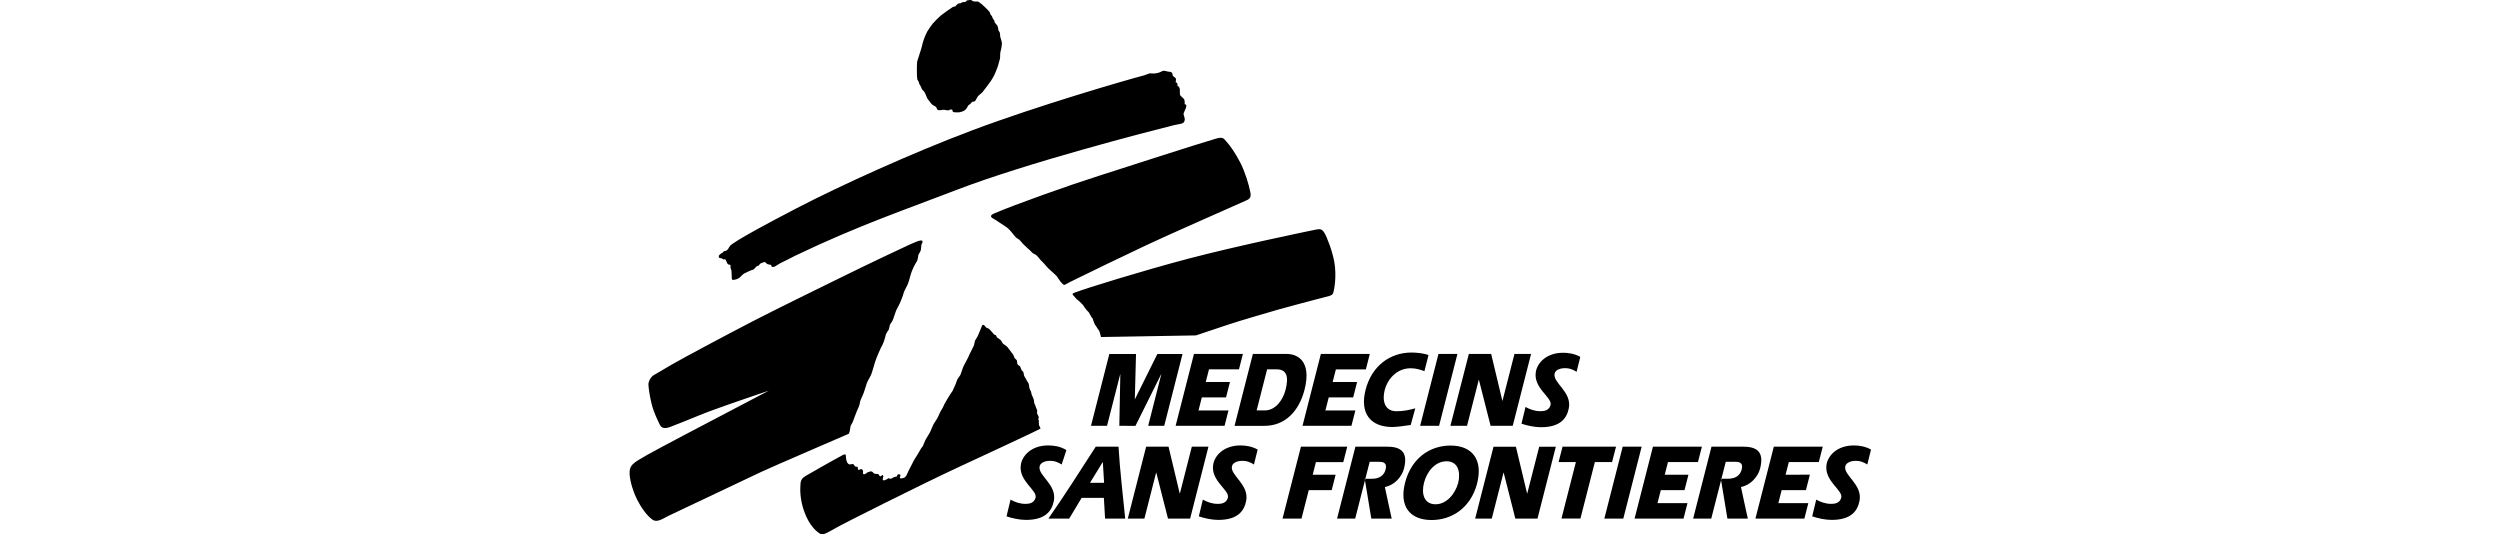 <svg width="683" height="146" viewBox="0 0 683 146" fill="none" xmlns="http://www.w3.org/2000/svg">
<path fill-rule="evenodd" clip-rule="evenodd" d="M225.006 127.219C226.442 126.374 229.669 124.652 230.054 124.419C230.672 124.05 231.041 124.096 231.06 124.287C231.138 125.019 231.117 126.562 232.051 126.877C232.319 126.966 233.019 126.639 233.144 126.826C233.483 127.332 233.506 127.24 233.597 127.388C233.704 127.572 234.17 127.467 234.27 127.562C234.529 127.797 234.253 128.107 234.403 128.271C234.645 128.528 235.097 128.107 235.326 128.154C235.744 128.236 235.849 128.705 235.778 129.009C235.661 129.505 235.967 129.885 236.781 129.211C237.205 128.855 237.233 129.037 237.599 128.855C237.817 128.747 238.177 128.759 238.331 128.913C238.486 129.065 238.729 129.334 238.958 129.419C239.297 129.546 239.66 129.416 239.868 129.502C240.186 129.629 240.195 130.091 240.464 130.129C240.731 130.169 241.005 129.647 241.179 129.807C241.664 130.263 240.77 131.05 241.388 131.224C241.725 131.317 241.86 131.052 242.129 131.012C242.397 130.971 242.553 130.653 242.786 130.653C243.016 130.653 243.187 130.927 243.478 130.766C243.718 130.638 243.907 130.54 244.131 130.409C244.456 130.213 244.795 130.31 244.983 130.155C245.213 129.971 245.039 129.465 245.715 129.59C246.411 129.72 245.604 130.357 245.909 130.615C246.147 130.814 246.72 130.622 246.906 130.559C247.284 130.436 247.63 129.974 247.756 129.655C247.911 129.269 248.491 127.997 248.718 127.655C248.95 127.306 249.528 125.96 249.834 125.497C250.145 125.04 251.374 123.072 251.492 122.768C251.605 122.457 252.048 122.035 252.161 121.805C252.279 121.573 252.529 120.803 252.837 120.184C253.146 119.572 253.991 118.339 254.071 118.109C254.146 117.878 254.798 116.378 255.029 115.916C255.261 115.454 256.071 114.397 256.264 113.896C256.456 113.395 256.992 112.336 256.992 112.336L257.57 111.375C257.57 111.375 257.762 110.951 258.03 110.375C258.303 109.796 259.11 108.566 259.343 108.141C259.572 107.717 260.226 106.831 260.226 106.831L260.726 105.718L261.11 104.872C261.11 104.872 261.42 103.87 261.574 103.6C261.726 103.333 262.265 102.678 262.421 102.331C262.574 101.982 263.036 100.442 263.269 99.983C263.499 99.52 264.613 97.523 264.73 97.135C264.843 96.752 265.999 94.672 266.115 94.253C266.23 93.825 266.27 93.25 266.42 92.977C266.575 92.711 267.039 92.015 267.115 91.823C267.191 91.632 267.961 89.784 268.077 89.516C268.193 89.247 268.271 88.744 268.579 88.744C268.885 88.744 269.107 89.078 269.309 89.36C269.539 89.689 270.001 89.631 270.273 89.898C270.541 90.17 271.424 91.132 271.466 91.286C271.502 91.44 272.002 91.479 272.116 91.632C272.234 91.787 272.311 92.173 272.464 92.248C272.619 92.324 273.389 92.861 273.541 93.094C273.696 93.325 273.887 93.791 274.082 93.942C274.272 94.096 275.157 94.637 275.271 94.865C275.387 95.095 276.659 96.633 276.811 96.903C276.967 97.172 277.083 97.637 277.196 97.83C277.313 98.019 277.772 98.291 277.814 98.483C277.85 98.676 277.891 99.369 278.007 99.561C278.12 99.754 278.656 99.985 278.736 100.177C278.813 100.369 279.046 101.099 279.162 101.217C279.277 101.33 279.504 101.487 279.58 101.636C279.66 101.792 279.74 102.642 279.853 102.791C279.966 102.946 280.352 103.6 280.466 103.87C280.584 104.137 280.972 104.639 281.046 104.831C281.122 105.021 281.159 105.797 281.238 106.06C281.315 106.333 281.662 106.908 281.698 107.067C281.739 107.218 281.817 107.68 281.817 107.68L282.124 108.412C282.124 108.412 282.47 109.141 282.47 109.414C282.47 109.681 282.546 109.989 282.584 110.18C282.625 110.375 282.932 110.869 282.932 111.028C282.932 111.183 283.356 112.069 283.356 112.069C283.356 112.069 283.276 112.837 283.356 113.03C283.432 113.22 283.777 113.759 283.777 113.951C283.777 114.144 283.664 114.647 283.664 114.647L283.856 114.957C283.856 114.957 283.74 115.376 283.818 115.53C283.892 115.683 283.74 116.033 283.856 116.146C283.969 116.262 284.278 117.076 284.278 117.076C284.046 117.346 267.994 124.77 261.11 127.979C251.195 132.609 230.581 142.947 228.389 144.215C226.196 145.484 224.813 146.216 224.28 145.943C223.064 145.315 221.081 143.556 219.727 139.785C218.579 136.606 218.575 133.959 218.67 132.633C218.745 131.616 218.666 130.855 220.206 129.967C220.742 129.656 223.571 128.066 225.006 127.219ZM196.46 70.371C196.378 70.196 196.29 69.894 196.516 69.679C196.744 69.459 197.056 69.165 197.326 69.1C197.556 69.043 197.453 68.645 198.181 68.54C198.774 68.456 199.089 67.741 199.359 67.273C199.528 66.974 200.666 66.221 201.699 65.583C203.698 64.34 208.538 61.62 217.586 56.918C229.546 50.706 249.159 41.787 265.613 35.601C283.319 28.941 307.332 21.954 312.563 20.588C313.109 20.448 313.64 20.131 314.105 20.054C314.565 19.974 315.027 20.207 316.103 19.974C317.182 19.748 317.335 19.437 317.722 19.36C318.107 19.283 318.643 19.437 318.876 19.513C319.105 19.591 319.799 19.591 320.03 19.746C320.262 19.897 320.337 20.131 320.337 20.439C320.337 20.744 320.8 21.053 320.8 21.053C320.8 21.053 321.199 21.245 321.262 21.515C321.322 21.781 321.185 22.514 321.185 22.514C321.185 22.514 321.538 22.489 321.644 22.825C321.757 23.158 321.644 23.362 321.644 23.362C321.644 23.362 322.11 23.667 322.26 24.054C322.415 24.44 322.26 25.594 322.415 25.977C322.568 26.363 323.427 26.799 323.57 27.288C323.716 27.774 323.647 28.444 323.647 28.444C323.647 28.444 324.186 28.519 324.108 29.054C324.032 29.597 323.339 30.827 323.339 31.135C323.339 31.445 323.803 32.291 323.647 32.904C323.493 33.523 323.188 33.596 323.006 33.705C322.819 33.815 321.319 34.046 320.645 34.214C314.211 35.82 280.387 44.499 260.843 52.071C248.29 56.931 234.618 61.523 217.278 69.849C216.812 70.075 215.68 70.66 215.68 70.66C215.68 70.66 214.245 71.408 213.708 71.639C213.17 71.868 211.892 72.698 211.892 72.698C211.892 72.698 210.851 73.31 210.737 72.622C210.66 72.159 210.212 72.369 209.787 72.207C209.434 72.071 209.215 71.773 209.11 71.668C208.882 71.439 208.157 71.831 207.774 71.988C207.388 72.139 207.59 72.571 207.041 72.622C206.495 72.671 206.208 73.586 205.656 73.7C205.102 73.812 203.945 74.43 203.347 74.7C203.032 74.84 202.449 75.486 202.039 75.856C201.639 76.211 200.478 76.587 200.095 76.433C199.711 76.276 200.091 74.151 199.653 73.389C199.482 73.093 199.653 72.737 199.577 72.506C199.499 72.277 199.191 72.314 198.959 72.238C198.729 72.159 198.651 71.772 198.499 71.543C198.343 71.314 198.394 71.058 198.14 70.867C198.062 70.806 197.833 70.886 197.673 70.867C197.515 70.849 197.261 70.605 197.122 70.571C196.879 70.506 196.539 70.542 196.458 70.371H196.46ZM271.214 59.632C270.412 59.152 270.687 58.703 271.616 58.306C277.344 55.856 291.806 50.702 300.092 48.068C307.172 45.823 326.724 39.455 332.178 37.886C333.482 37.513 334.012 37.527 334.593 38.14C336.066 39.708 337.503 41.821 338.855 44.443C340.105 46.863 341.181 50.363 341.605 52.562C341.915 54.173 341.175 54.449 340.299 54.841C334.248 57.548 319.318 64.087 313.109 67.02C307.043 69.885 295.945 75.22 292.184 77.112C290.598 77.91 290.862 78.24 289.783 77.007C289.456 76.639 288.934 75.778 288.784 75.547C288.628 75.312 286.55 73.467 286.317 73.237C286.088 73.004 284.932 71.619 284.627 71.39C284.315 71.157 283.316 69.774 283.009 69.618C282.701 69.466 282.179 69.216 281.951 68.987C281.718 68.754 281.315 68.272 281.085 68.121C280.852 67.964 280.332 67.426 280.332 67.426L279.621 66.772L279.005 66.076C279.005 66.076 278.466 65.388 278.083 65.234C277.699 65.079 277.16 64.466 277.006 64.228C276.851 64.002 275.619 62.462 275.003 62.075C274.191 61.567 273.389 61.041 272.6 60.498C272.289 60.268 271.879 60.029 271.212 59.632H271.214ZM293.241 80.718C292.646 80.126 293.407 80.041 294.089 79.777C296.614 78.803 311.679 74.089 324.797 70.636C337.863 67.2 356.78 63.276 359.586 62.709C360.77 62.467 361.221 62.649 361.821 63.614C362.516 64.734 363.96 68.461 364.515 71.466C365.222 75.278 364.548 79.166 364.209 80.089C363.923 80.86 362.855 80.914 360.306 81.603C358.778 82.022 352.256 83.7 349.583 84.473C346.509 85.367 338.351 87.727 335.344 88.753C331.628 90.019 326.731 91.633 326.731 91.633L300.787 92.076C300.787 92.076 300.402 90.328 300.171 90.168C299.938 90.016 299.552 89.168 299.324 88.939C299.095 88.706 298.785 87.861 298.785 87.861C298.785 87.861 298.555 86.939 298.323 86.783C298.092 86.629 297.535 85.301 297.305 85.147C297.069 84.993 296.55 84.322 296.324 84.013C296.09 83.706 295.957 83.32 295.573 83.012C295.191 82.703 294.708 82.087 294.4 81.934C294.089 81.779 293.832 81.307 293.241 80.719V80.718ZM261.862 30.7C261.123 30.724 260.477 30.717 260.301 30.498C260.202 30.371 260.306 30.166 260.128 30.006C259.942 29.844 259.58 29.89 259.464 29.981C259.348 30.066 259.38 30.066 259.118 30.153C258.858 30.239 257.878 29.89 257.53 30.006C257.184 30.124 256.446 30.157 256.202 30.039C255.951 29.912 255.911 29.238 255.482 29.054C255.254 28.958 254.529 28.562 254.298 28.161C254.066 27.756 253.46 27.155 253.333 26.868C253.201 26.58 253.003 26.12 252.91 25.879C252.821 25.645 252.595 25.16 252.452 24.986C252.307 24.811 252.11 24.662 251.961 24.496C251.808 24.331 251.682 23.783 251.527 23.544C251.449 23.421 251.273 23.177 251.181 22.993C251.089 22.811 251.096 22.597 251.008 22.388C250.921 22.176 250.661 21.87 250.603 21.668C250.546 21.464 250.46 20.107 250.487 19.071C250.515 18.03 250.491 17.113 250.603 16.675C250.71 16.256 250.921 15.867 251.008 15.431C251.095 15.001 251.643 13.586 251.788 12.924C251.93 12.259 252.277 11.016 252.452 10.582C252.623 10.15 253.087 8.997 253.318 8.62C253.547 8.244 254.415 6.947 254.76 6.515C255.104 6.081 256.694 4.495 257.07 4.205C258.103 3.42 259.161 2.669 260.244 1.954C260.51 1.787 260.938 1.78 260.938 1.78L261.312 1.403C261.312 1.403 261.516 1.174 261.715 1.029C261.918 0.888 262.409 0.888 262.409 0.888C262.409 0.888 262.97 0.447 263.562 0.567C263.823 0.623 263.997 0.164 264.228 0.108C264.457 0.048 265.294 -0.065 265.41 0.048C265.527 0.164 265.671 0.307 266.133 0.396C266.595 0.481 266.995 0.373 267.173 0.424C267.41 0.489 267.662 0.799 267.837 0.854C268.006 0.914 270.114 2.856 270.403 3.337C270.502 3.507 270.53 3.822 270.579 3.917C270.664 4.082 271.027 4.305 271.153 4.839C271.252 5.263 271.677 5.393 271.732 5.995C271.76 6.359 272.439 6.662 272.626 7.408C272.673 7.587 272.763 8.322 272.82 8.434C272.878 8.551 273.032 8.589 273.117 8.85C273.201 9.112 273.261 9.489 273.234 9.803C273.201 10.122 273.779 11.306 273.723 12.026C273.671 12.722 273.545 13.409 273.348 14.078C273.173 14.623 273.292 15.66 273.173 16.098C273.06 16.528 272.742 17.568 272.683 17.887C272.626 18.205 271.731 20.396 271.588 20.628C271.442 20.858 270.935 21.847 270.705 22.135C270.475 22.425 268.696 24.9 268.381 25.224C268.062 25.539 267.268 26.134 267.113 26.372C266.902 26.697 266.732 27.08 266.509 27.441C266.153 28.006 265.675 27.586 265.439 27.986C265.119 28.533 264.507 28.678 264.401 28.997C264.24 29.492 263.83 29.917 263.651 30.066C263.223 30.422 262.315 30.686 261.862 30.701V30.7ZM210.023 106.737C210.023 106.737 202.429 109.3 199.401 110.375C196.526 111.398 193.383 112.508 191.26 113.377C188.692 114.423 184.147 116.275 183.066 116.652C181.375 117.247 180.656 116.892 180.192 115.889C179.73 114.89 178.638 112.795 178.022 110.334C177.408 107.871 177.184 105.83 177.15 105.07C177.114 104.308 177.742 102.955 178.669 102.447C179.599 101.939 181.801 100.591 183.573 99.571C186.956 97.628 198.616 91.407 205.56 87.82C212.914 84.012 224.512 78.394 230.744 75.314C236.982 72.236 247.218 67.388 248.451 66.849C249.68 66.309 250.989 65.694 251.605 65.694C252.219 65.694 251.99 66.001 251.99 66.233C251.99 66.465 251.778 66.561 251.702 67.02C251.623 67.482 251.68 68.004 251.527 68.468C251.372 68.926 250.969 69.368 250.894 69.675C250.815 69.983 250.756 71.084 250.449 71.466C250.142 71.851 249.046 73.987 248.813 74.987C248.584 75.987 248.064 77.625 247.834 78.008C247.603 78.394 246.872 79.836 246.792 80.299C246.719 80.761 246.217 81.858 246.063 82.32C245.908 82.782 244.987 84.496 244.834 84.801C244.677 85.11 244.061 87.169 243.906 87.475C243.753 87.786 243.137 88.706 243.137 88.706L242.829 90.016C242.829 90.016 241.985 91.249 241.985 91.479C241.985 91.713 241.369 93.791 241.062 94.253C240.753 94.71 239.289 98.019 238.982 99.175C238.673 100.328 238.133 102.023 237.981 102.408C237.828 102.791 236.982 104.177 236.829 104.64C236.674 105.102 235.981 107.409 235.75 107.871C235.519 108.335 234.902 109.643 234.902 110.104C234.902 110.567 234.441 111.569 234.054 112.411C233.671 113.258 233.209 114.722 232.979 115.262C232.747 115.799 232.438 116.176 232.36 116.485C232.284 116.792 232.21 117.647 232.131 117.878C232.059 118.086 231.981 118.291 231.898 118.494C231.517 118.678 210.809 127.575 207.887 128.961C204.959 130.345 183.952 140.302 182.644 140.919C181.337 141.535 179.592 142.875 178.333 142.021C176.669 140.887 175.089 138.524 174.02 136.426C173.129 134.679 172.16 131.758 172.017 129.655C171.842 127.004 172.95 126.517 176.837 124.262C178.744 123.157 193.862 115.187 198.709 112.676C200.085 111.968 210.023 106.737 210.023 106.737Z" fill="black"/>
<path fill-rule="evenodd" clip-rule="evenodd" d="M325.604 122.036H330.148L325.141 141.689H319.098L315.898 129.129H315.849L312.646 141.689H308.11L313.127 122.036H319.245L322.3 134.821H322.345L325.606 122.035L325.604 122.036ZM336.585 127.316C335.935 129.859 341.407 132.342 340.435 136.932C339.87 139.613 338.156 142.048 332.777 142.038C331.092 142.034 328.98 141.576 327.521 141.066L328.618 136.5C329.836 137.186 331.213 137.655 332.667 137.655C333.519 137.655 335.015 137.575 335.453 136.002C336.047 133.897 330.593 131.36 331.466 126.783C331.913 124.455 334.309 121.69 338.922 121.69C340.22 121.69 341.979 121.916 343.59 122.82C343.569 123.014 342.581 126.902 342.581 126.902C341.589 126.282 340.689 125.865 339.158 125.899C338.358 125.917 336.855 126.282 336.585 127.316ZM284.042 127.316C283.39 129.92 288.867 132.342 287.894 136.932C287.329 139.613 285.618 142.048 280.231 142.038C278.554 142.034 276.434 141.576 274.98 141.066L276.081 136.5C277.292 137.186 278.676 137.655 280.122 137.655C280.972 137.655 282.469 137.575 282.911 136.002C283.499 133.897 278.051 131.36 278.924 126.783C279.366 124.455 281.768 121.69 286.381 121.69C287.675 121.69 289.613 121.871 291.33 122.967C291.307 123.159 290.04 126.902 290.04 126.902C289.045 126.282 288.145 125.865 286.615 125.899C285.817 125.917 284.304 126.282 284.044 127.316H284.042ZM417.244 134.82L420.512 122.04H425.053L420.042 141.678H413.991L410.805 129.129H410.759L407.552 141.678H403.014L408.028 122.04H414.146L417.198 134.82H417.244ZM359.504 126.249L358.63 129.695H364.891L363.819 133.906H357.552L355.568 141.678H350.383L355.413 122.035H368.069L366.982 126.249H359.504ZM441.497 122.038L440.415 126.241H435.715L431.773 141.672H426.589L430.532 126.241H425.808L426.886 122.038H441.497ZM443.316 122.038H448.499L443.484 141.688H438.303L443.316 122.038ZM460.211 133.9H453.734L452.824 137.46H461.019L459.935 141.688H446.562L451.581 122.038H464.959L463.88 126.241H455.688L454.806 129.69H461.281L460.211 133.9ZM493.381 133.9H486.751L485.842 137.456H494.033L492.955 141.68H479.582L484.606 122.038H497.973L496.895 126.241H488.706L487.823 129.69L494.459 129.687L493.381 133.9ZM504.154 127.313C503.444 129.811 508.978 132.34 508.004 136.929C507.442 139.615 505.725 142.046 500.341 142.037C498.663 142.034 496.545 141.576 495.092 141.066L496.194 136.5C497.405 137.186 498.786 137.652 500.231 137.652C501.091 137.652 502.579 137.576 503.023 136.002C503.613 133.893 498.17 131.36 499.034 126.781C499.478 124.451 501.881 121.694 506.491 121.694C507.791 121.694 509.549 121.915 511.164 122.819C511.141 123.017 510.145 126.898 510.145 126.898C509.159 126.285 508.257 125.862 506.726 125.899C505.925 125.916 504.444 126.292 504.154 127.313ZM378.346 133.049C378.408 133.466 380.215 141.688 380.215 141.688H374.643L372.843 130.803L374.534 130.8H374.675C376.95 130.838 378.155 129.811 378.551 128.257C379.081 126.17 377.483 126.17 376.737 126.17H374.194L370.236 141.688H365.284L370.294 122.038H379.081C383.417 122.048 384.562 124.14 383.565 128.027C383.005 130.238 380.97 132.57 378.346 133.051V133.049ZM475.633 133.042C475.695 133.458 477.504 141.68 477.504 141.68H471.933L470.129 130.793H471.961C474.242 130.828 475.438 129.803 475.835 128.251C476.366 126.16 474.763 126.16 474.023 126.16H471.481L467.514 141.686H462.566L467.574 122.038H476.358C480.7 122.038 481.847 124.129 480.854 128.017C480.291 130.228 478.254 132.561 475.633 133.042ZM369.212 116.335H355.846L360.859 96.7L374.226 96.702L373.154 100.914H364.963L364.082 104.362H370.76L369.689 108.572H363.008L362.098 112.131H370.288L369.212 116.335ZM334.548 116.337H321.176L326.192 96.702H339.559L338.485 100.91H330.291L329.41 104.357H336.027L334.953 108.568H328.341L327.431 112.131H335.621L334.548 116.337ZM380.409 116.66C374.499 116.66 371.405 113.005 373.083 106.467C374.767 99.963 379.743 96.312 385.65 96.312C387.097 96.312 389.058 96.539 390.273 96.991L389.15 101.402C387.963 100.962 386.758 100.608 385.414 100.608C381.375 100.608 378.986 103.871 378.313 106.499C377.526 109.534 378.322 112.351 381.511 112.351C383.556 112.351 385.128 111.973 386.653 111.556L385.407 116.102C383.941 116.355 381.351 116.66 380.407 116.66H380.409ZM393.157 116.337H387.977L392.989 96.698H398.171L393.155 116.337H393.157ZM306.025 102.299L302.439 116.337H298.057L303.071 96.708H310.361L310.03 109.042H310.076L316.189 96.708H323.068L318.064 116.337H313.678L317.259 102.266H317.211L310.211 116.341L305.798 116.335L306.074 102.299H306.025ZM400.792 116.335H396.248L401.289 96.7L407.387 96.702L410.44 109.48H410.485L413.75 96.702H418.286L413.277 116.337H407.233L404.044 103.799H403.99L400.792 116.335ZM424.734 101.995C424.07 104.586 429.559 107.018 428.585 111.616C428.015 114.294 426.308 116.728 420.925 116.718C419.244 116.714 417.123 116.256 415.669 115.746L416.771 111.181C417.982 111.867 419.364 112.336 420.812 112.336C421.667 112.336 423.16 112.261 423.604 110.683C424.194 108.577 418.743 106.04 419.611 101.462C420.057 99.137 422.456 96.373 427.074 96.373C428.368 96.373 430.131 96.594 431.737 97.499C431.715 97.697 430.727 101.578 430.727 101.578C429.738 100.962 428.834 100.547 427.304 100.581C426.508 100.598 425.001 100.962 424.734 101.996V101.995ZM299.358 122.036H305.579C305.964 128.475 306.754 135.157 307.407 141.685H301.909L301.576 136.011H295.504L292.101 141.685H286.422C290.878 135.277 295.095 128.627 299.356 122.036H299.358ZM297.789 131.895L301.247 126.263H301.298L301.637 131.895H297.789ZM396.293 121.724C402.142 121.724 405.365 125.53 403.447 132.446C401.617 138.825 396.611 142.069 391.11 142.069C385.253 142.069 382.192 138.415 383.862 131.88C385.522 125.379 390.447 121.724 396.293 121.724ZM398.393 131.88C397.544 135.005 395.152 137.767 392.199 137.767C389.071 137.767 388.261 134.941 389.034 131.913C389.804 128.876 392.067 126.022 395.201 126.022C398.213 126.022 399.12 128.72 398.393 131.88ZM356.393 106.503C354.932 112.216 351.165 116.335 345.49 116.34H337.276L342.286 96.7H351.592C354.012 96.7 358.511 98.197 356.393 106.503ZM351.211 106.503C350.469 109.386 348.418 112.128 345.554 112.128H343.313L346.174 100.904H348.764C351.524 100.904 352.145 102.854 351.211 106.503Z" fill="black"/>
</svg>
